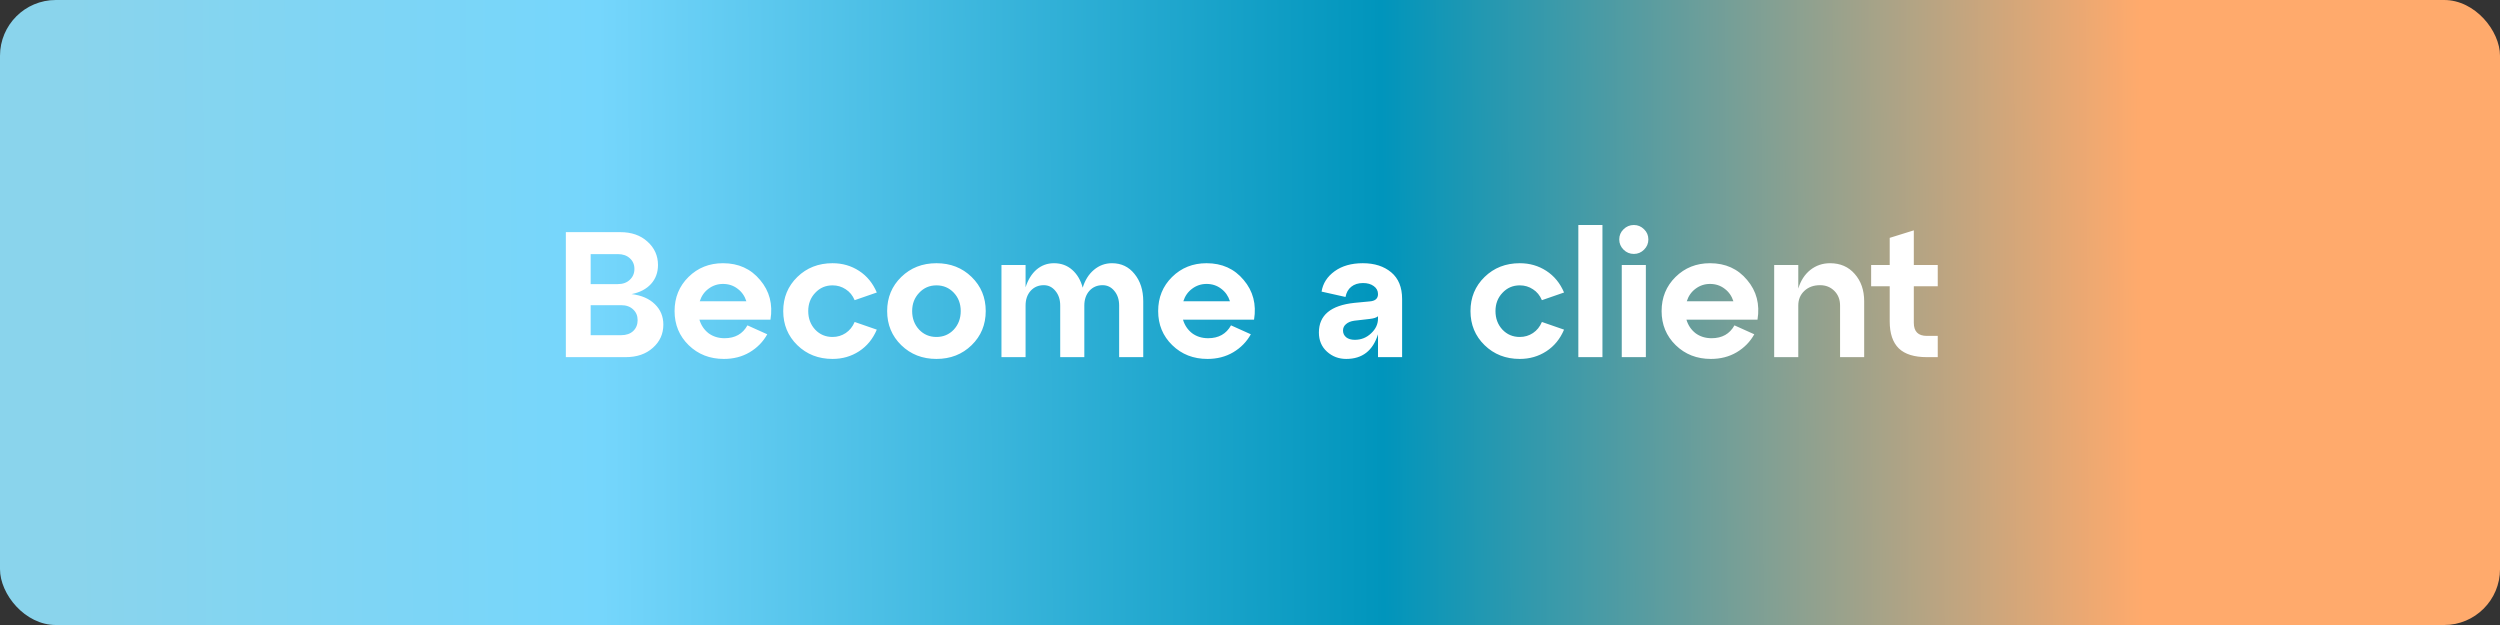 <?xml version="1.0" encoding="UTF-8"?> <svg xmlns="http://www.w3.org/2000/svg" width="224" height="56" viewBox="0 0 224 56" fill="none"><rect x="0" y="0" width="224" height="56" fill="#333333" stroke="none"/> <rect width="224" height="56" rx="5" fill="url(#paint0_linear_85_753)"></rect> <path d="M56.588 26.352C57.473 26.459 58.167 26.757 58.668 27.248C59.18 27.739 59.436 28.352 59.436 29.088C59.436 29.92 59.121 30.613 58.492 31.168C57.873 31.723 57.063 32 56.06 32H50.7V20.8H55.58C56.583 20.8 57.393 21.083 58.012 21.648C58.641 22.213 58.956 22.912 58.956 23.744C58.956 24.416 58.748 24.981 58.332 25.44C57.916 25.899 57.335 26.203 56.588 26.352ZM55.356 22.768H52.924V25.456H55.356C55.804 25.456 56.161 25.328 56.428 25.072C56.705 24.816 56.844 24.491 56.844 24.096C56.844 23.701 56.705 23.381 56.428 23.136C56.161 22.891 55.804 22.768 55.356 22.768ZM52.924 30.032H55.66C56.108 30.032 56.465 29.909 56.732 29.664C56.999 29.408 57.132 29.083 57.132 28.688C57.132 28.293 56.999 27.973 56.732 27.728C56.465 27.472 56.108 27.344 55.66 27.344H52.924V30.032ZM64.778 23.584C66.165 23.584 67.274 24.085 68.106 25.088C68.949 26.08 69.258 27.264 69.034 28.64H62.666C62.816 29.141 63.088 29.547 63.482 29.856C63.888 30.155 64.368 30.304 64.922 30.304C65.861 30.304 66.544 29.92 66.97 29.152L68.746 29.952C68.373 30.624 67.845 31.163 67.162 31.568C66.49 31.963 65.722 32.16 64.858 32.16C63.6 32.16 62.549 31.749 61.706 30.928C60.864 30.107 60.442 29.088 60.442 27.872C60.442 26.656 60.858 25.637 61.69 24.816C62.522 23.995 63.552 23.584 64.778 23.584ZM64.778 25.44C64.298 25.44 63.866 25.584 63.482 25.872C63.109 26.149 62.848 26.523 62.698 26.992H66.874C66.725 26.523 66.464 26.149 66.09 25.872C65.717 25.584 65.28 25.44 64.778 25.44ZM71.441 30.928C70.598 30.107 70.177 29.088 70.177 27.872C70.177 26.656 70.598 25.637 71.441 24.816C72.284 23.995 73.334 23.584 74.593 23.584C75.478 23.584 76.273 23.813 76.977 24.272C77.681 24.731 78.209 25.376 78.561 26.208L76.577 26.896C76.395 26.469 76.129 26.144 75.777 25.92C75.425 25.685 75.03 25.568 74.593 25.568C73.974 25.568 73.457 25.792 73.041 26.24C72.625 26.677 72.417 27.221 72.417 27.872C72.417 28.533 72.625 29.088 73.041 29.536C73.457 29.973 73.974 30.192 74.593 30.192C75.03 30.192 75.425 30.075 75.777 29.84C76.129 29.605 76.395 29.275 76.577 28.848L78.561 29.536C78.209 30.368 77.681 31.013 76.977 31.472C76.273 31.931 75.478 32.16 74.593 32.16C73.334 32.16 72.284 31.749 71.441 30.928ZM80.753 30.928C79.911 30.107 79.489 29.088 79.489 27.872C79.489 26.656 79.911 25.637 80.753 24.816C81.596 23.995 82.647 23.584 83.905 23.584C85.164 23.584 86.215 23.995 87.057 24.816C87.9 25.637 88.321 26.656 88.321 27.872C88.321 29.088 87.9 30.107 87.057 30.928C86.215 31.749 85.164 32.16 83.905 32.16C82.647 32.16 81.596 31.749 80.753 30.928ZM81.729 27.872C81.729 28.533 81.937 29.088 82.353 29.536C82.769 29.973 83.287 30.192 83.905 30.192C84.524 30.192 85.041 29.973 85.457 29.536C85.873 29.088 86.081 28.533 86.081 27.872C86.081 27.211 85.873 26.661 85.457 26.224C85.041 25.787 84.524 25.568 83.905 25.568C83.287 25.568 82.769 25.792 82.353 26.24C81.937 26.677 81.729 27.221 81.729 27.872ZM99.635 23.584C100.467 23.584 101.139 23.904 101.651 24.544C102.174 25.184 102.435 26 102.435 26.992V32H100.275V27.376C100.275 26.843 100.131 26.405 99.843 26.064C99.566 25.723 99.214 25.552 98.787 25.552C98.307 25.552 97.912 25.723 97.603 26.064C97.305 26.405 97.155 26.843 97.155 27.376V32H94.995V27.376C94.995 26.843 94.851 26.405 94.563 26.064C94.286 25.723 93.939 25.552 93.523 25.552C93.043 25.552 92.648 25.723 92.339 26.064C92.04 26.405 91.891 26.843 91.891 27.376V32H89.731V23.744H91.891V25.744C92.105 25.072 92.43 24.544 92.867 24.16C93.315 23.776 93.838 23.584 94.435 23.584C95.075 23.584 95.619 23.781 96.067 24.176C96.515 24.571 96.83 25.104 97.011 25.776C97.214 25.104 97.55 24.571 98.019 24.176C98.489 23.781 99.027 23.584 99.635 23.584ZM108.107 23.584C109.493 23.584 110.603 24.085 111.435 25.088C112.277 26.08 112.587 27.264 112.363 28.64H105.995C106.144 29.141 106.416 29.547 106.811 29.856C107.216 30.155 107.696 30.304 108.251 30.304C109.189 30.304 109.872 29.92 110.299 29.152L112.075 29.952C111.701 30.624 111.173 31.163 110.491 31.568C109.819 31.963 109.051 32.16 108.187 32.16C106.928 32.16 105.877 31.749 105.035 30.928C104.192 30.107 103.771 29.088 103.771 27.872C103.771 26.656 104.187 25.637 105.019 24.816C105.851 23.995 106.88 23.584 108.107 23.584ZM108.107 25.44C107.627 25.44 107.195 25.584 106.811 25.872C106.437 26.149 106.176 26.523 106.027 26.992H110.203C110.053 26.523 109.792 26.149 109.419 25.872C109.045 25.584 108.608 25.44 108.107 25.44ZM122.109 23.584C123.154 23.584 124.002 23.856 124.653 24.4C125.304 24.944 125.629 25.739 125.629 26.784V32H123.469V29.952C123.01 31.424 122.061 32.16 120.621 32.16C119.949 32.16 119.373 31.941 118.893 31.504C118.413 31.067 118.173 30.496 118.173 29.792C118.173 28.245 119.234 27.36 121.357 27.136L122.701 27.008C123.213 26.976 123.469 26.757 123.469 26.352C123.469 26.053 123.341 25.813 123.085 25.632C122.84 25.451 122.52 25.36 122.125 25.36C121.698 25.36 121.346 25.472 121.069 25.696C120.802 25.909 120.632 26.213 120.557 26.608L118.413 26.128C118.53 25.392 118.92 24.784 119.581 24.304C120.242 23.824 121.085 23.584 122.109 23.584ZM121.389 30.448C121.954 30.448 122.44 30.256 122.845 29.872C123.261 29.488 123.469 29.045 123.469 28.544V28.336C123.341 28.453 123.096 28.533 122.733 28.576L121.341 28.736C121.032 28.779 120.786 28.88 120.605 29.04C120.424 29.189 120.333 29.381 120.333 29.616C120.333 29.861 120.429 30.064 120.621 30.224C120.813 30.373 121.069 30.448 121.389 30.448ZM133.019 30.928C132.176 30.107 131.755 29.088 131.755 27.872C131.755 26.656 132.176 25.637 133.019 24.816C133.862 23.995 134.912 23.584 136.171 23.584C137.056 23.584 137.851 23.813 138.555 24.272C139.259 24.731 139.787 25.376 140.139 26.208L138.155 26.896C137.974 26.469 137.707 26.144 137.355 25.92C137.003 25.685 136.608 25.568 136.171 25.568C135.552 25.568 135.035 25.792 134.619 26.24C134.203 26.677 133.995 27.221 133.995 27.872C133.995 28.533 134.203 29.088 134.619 29.536C135.035 29.973 135.552 30.192 136.171 30.192C136.608 30.192 137.003 30.075 137.355 29.84C137.707 29.605 137.974 29.275 138.155 28.848L140.139 29.536C139.787 30.368 139.259 31.013 138.555 31.472C137.851 31.931 137.056 32.16 136.171 32.16C134.912 32.16 133.862 31.749 133.019 30.928ZM143.579 32H141.419V20.16H143.579V32ZM145.085 21.456C145.085 21.093 145.213 20.789 145.469 20.544C145.725 20.288 146.035 20.16 146.397 20.16C146.749 20.16 147.053 20.288 147.309 20.544C147.565 20.789 147.693 21.093 147.693 21.456C147.693 21.808 147.565 22.112 147.309 22.368C147.053 22.624 146.749 22.752 146.397 22.752C146.035 22.752 145.725 22.624 145.469 22.368C145.213 22.112 145.085 21.808 145.085 21.456ZM147.469 32H145.309V23.744H147.469V32ZM153.216 23.584C154.603 23.584 155.712 24.085 156.544 25.088C157.387 26.08 157.696 27.264 157.472 28.64H151.104C151.253 29.141 151.525 29.547 151.92 29.856C152.325 30.155 152.805 30.304 153.36 30.304C154.299 30.304 154.981 29.92 155.408 29.152L157.184 29.952C156.811 30.624 156.283 31.163 155.6 31.568C154.928 31.963 154.16 32.16 153.296 32.16C152.037 32.16 150.987 31.749 150.144 30.928C149.301 30.107 148.88 29.088 148.88 27.872C148.88 26.656 149.296 25.637 150.128 24.816C150.96 23.995 151.989 23.584 153.216 23.584ZM153.216 25.44C152.736 25.44 152.304 25.584 151.92 25.872C151.547 26.149 151.285 26.523 151.136 26.992H155.312C155.163 26.523 154.901 26.149 154.528 25.872C154.155 25.584 153.717 25.44 153.216 25.44ZM163.974 23.584C164.891 23.584 165.627 23.904 166.182 24.544C166.747 25.184 167.03 26 167.03 26.992V32H164.87V27.376C164.87 26.843 164.699 26.405 164.358 26.064C164.016 25.723 163.59 25.552 163.078 25.552C162.502 25.552 162.032 25.723 161.67 26.064C161.307 26.405 161.126 26.843 161.126 27.376V32H158.966V23.744H161.126V25.856C161.339 25.152 161.696 24.597 162.198 24.192C162.71 23.787 163.302 23.584 163.974 23.584ZM169.318 25.648H167.654V23.744H169.318V21.312L171.478 20.64V23.744H173.622V25.648H171.478V28.928C171.478 29.707 171.867 30.096 172.646 30.096H173.622V32H172.646C171.515 32 170.678 31.739 170.134 31.216C169.59 30.683 169.318 29.877 169.318 28.8V25.648Z" fill="white"></path> <defs> <linearGradient id="paint0_linear_85_753" x1="6.5" y1="22.5" x2="223.842" y2="21.503" gradientUnits="userSpaceOnUse"> <stop stop-color="#8AD4EC"></stop> <stop offset="0.217" stop-color="#75D6FC"></stop> <stop offset="0.54" stop-color="#0095BC"></stop> <stop offset="0.853" stop-color="#FFAA6C"></stop> </linearGradient> </defs> </svg> 
